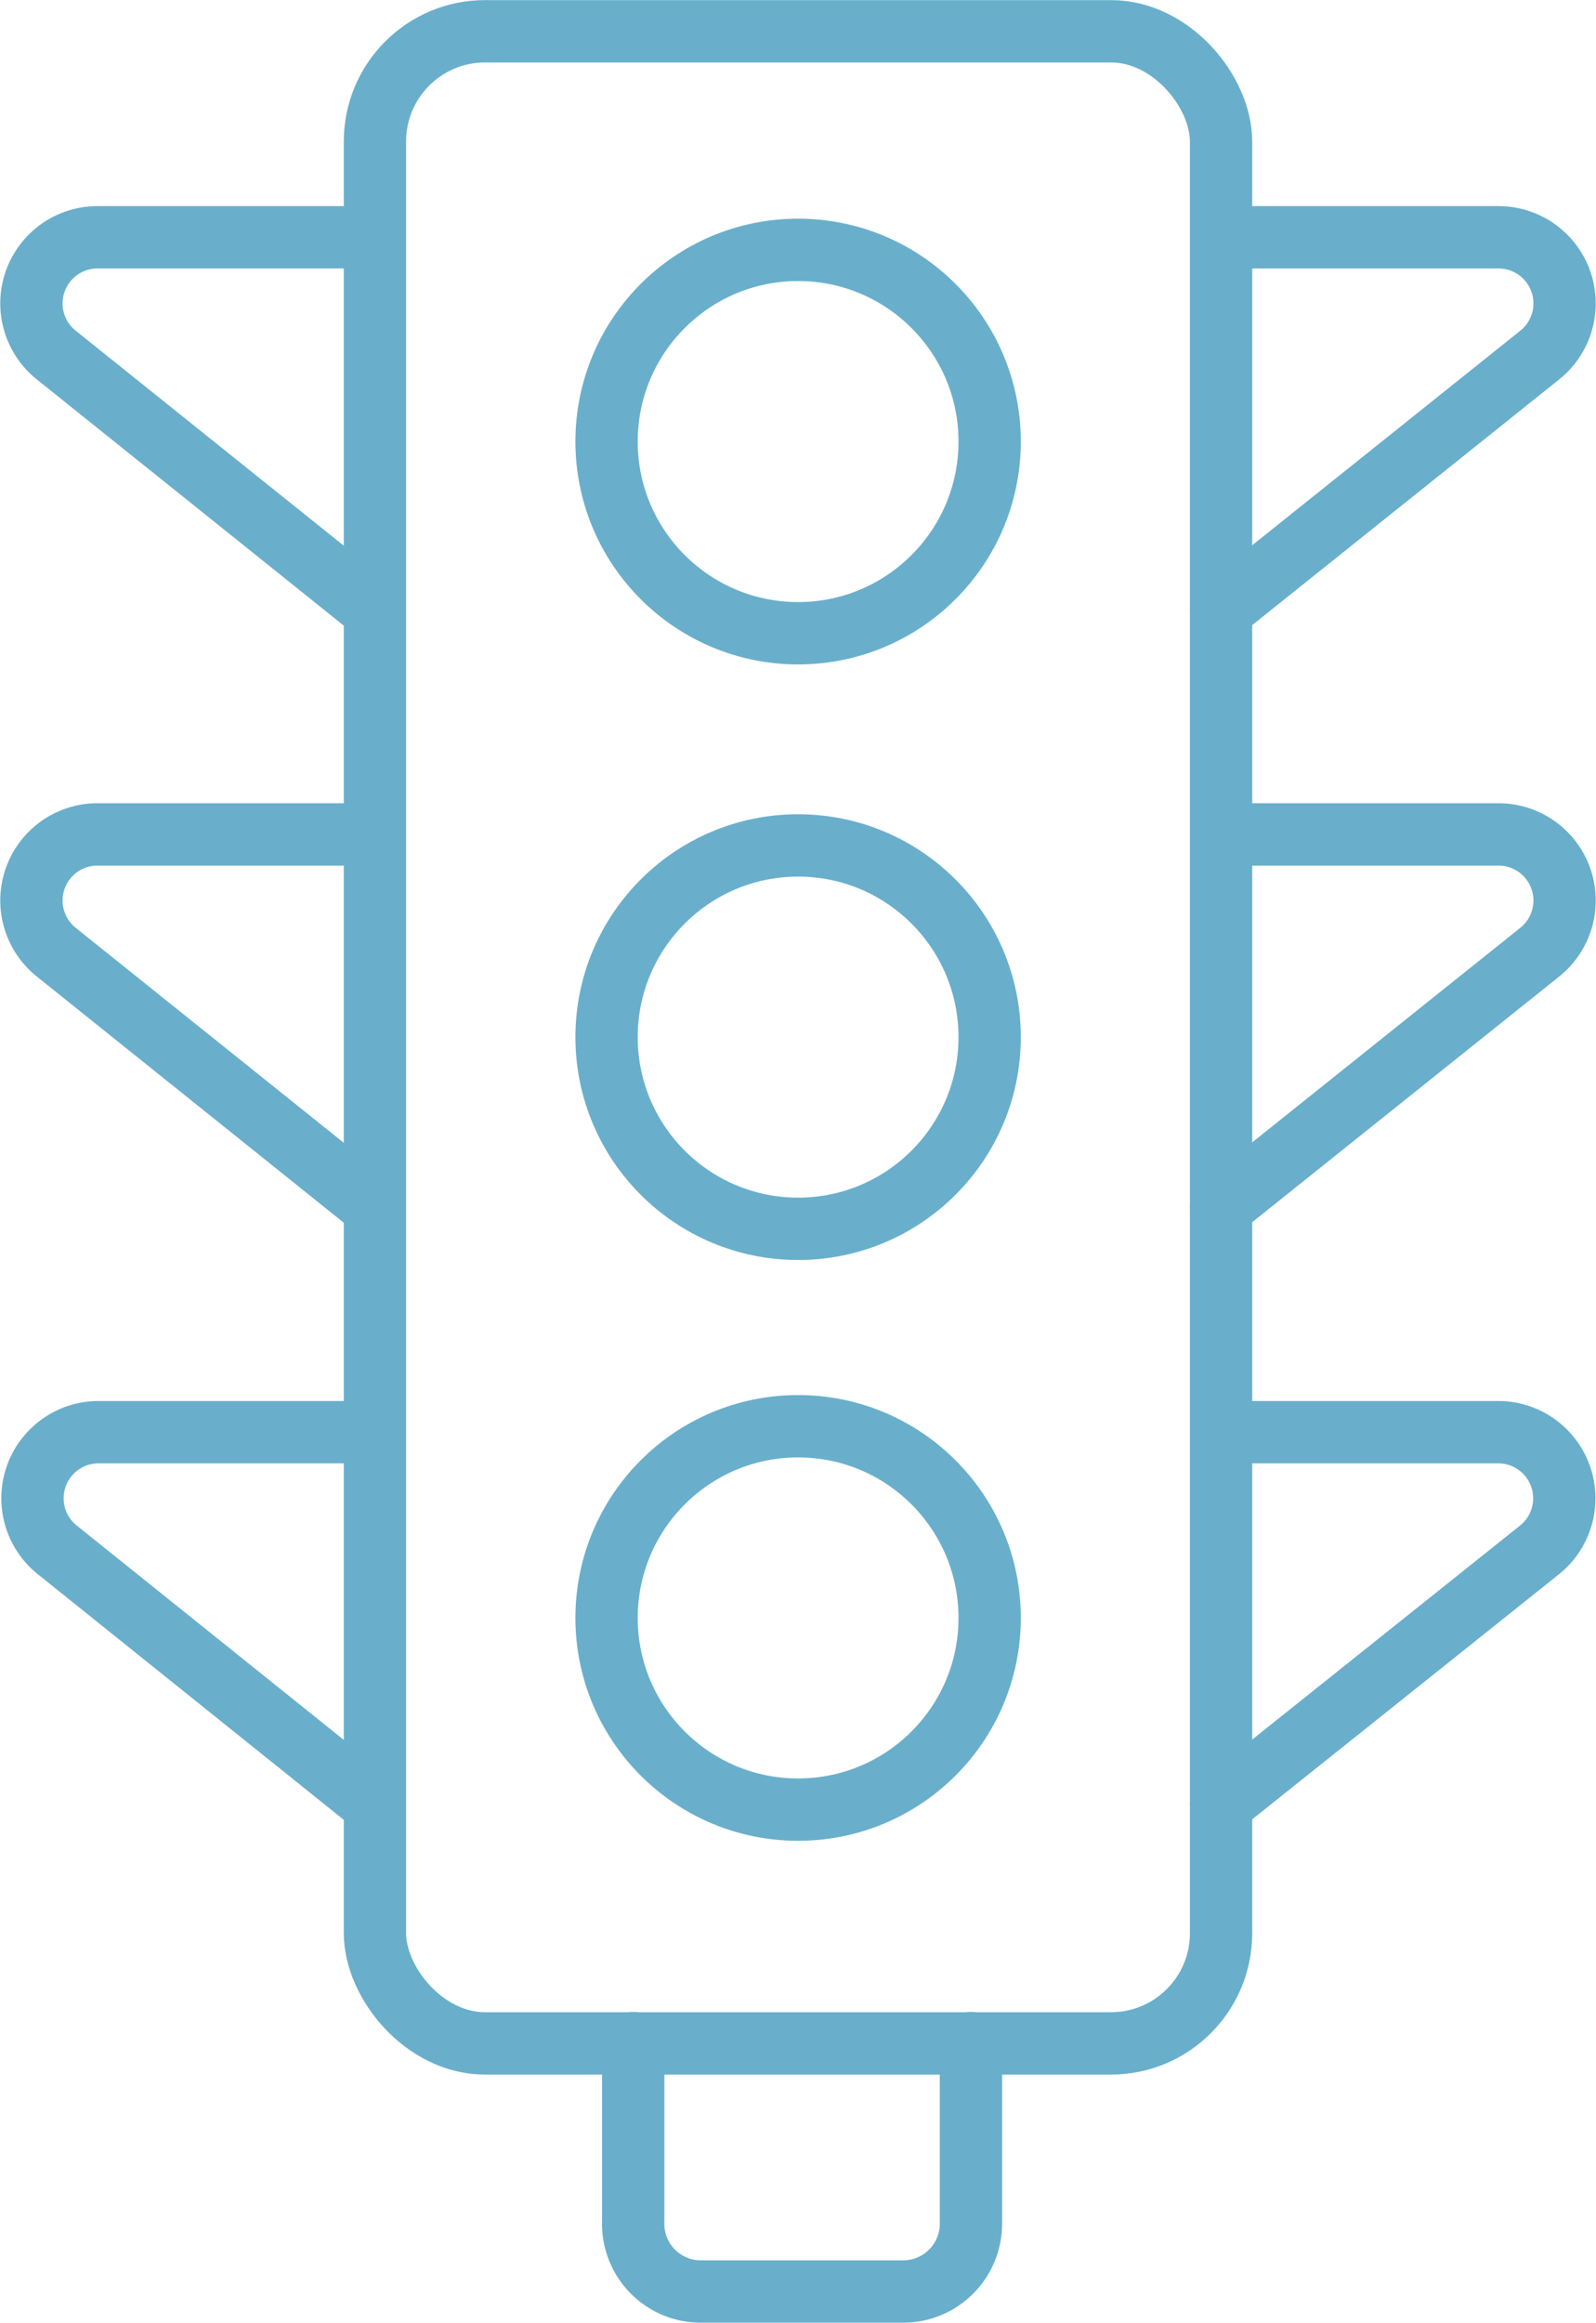 <svg xmlns="http://www.w3.org/2000/svg" viewBox="0 0 72.49 105.42"><defs><style>.cls-1{fill:none;stroke:#69afcc;stroke-linecap:round;stroke-miterlimit:10;stroke-width:2.83px;}</style></defs><g id="Layer_2" data-name="Layer 2"><g id="Website_DnB" data-name="Website DnB"><g id="traffic_light" data-name="traffic light"><rect class="cls-1" x="17.03" y="1.42" width="38.43" height="91.32" rx="5"/><circle class="cls-1" cx="36.25" cy="20.04" r="8.7"/><circle class="cls-1" cx="36.25" cy="47.07" r="8.7"/><circle class="cls-1" cx="36.25" cy="73.43" r="8.7"/><path class="cls-1" d="M16.67,10.77H4.42a3,3,0,0,0-1.87,5.34L17,27.69"/><path class="cls-1" d="M16.67,37.87H4.42a3,3,0,0,0-1.87,5.34L17,54.79"/><path class="cls-1" d="M16.67,65H4.42A3,3,0,0,0,2.55,70.3L17,81.89"/><path class="cls-1" d="M55.82,10.77H68.07a3,3,0,0,1,1.87,5.34L55.46,27.69"/><path class="cls-1" d="M55.82,37.87H68.07a3,3,0,0,1,1.87,5.34L55.46,54.79"/><path class="cls-1" d="M55.82,65H68.07a3,3,0,0,1,1.87,5.33L55.46,81.89"/><path class="cls-1" d="M28.76,92.73v8.12a3.07,3.07,0,0,0,3,3.15h9.34a3.08,3.08,0,0,0,3-3.15V92.73"/></g></g></g></svg>